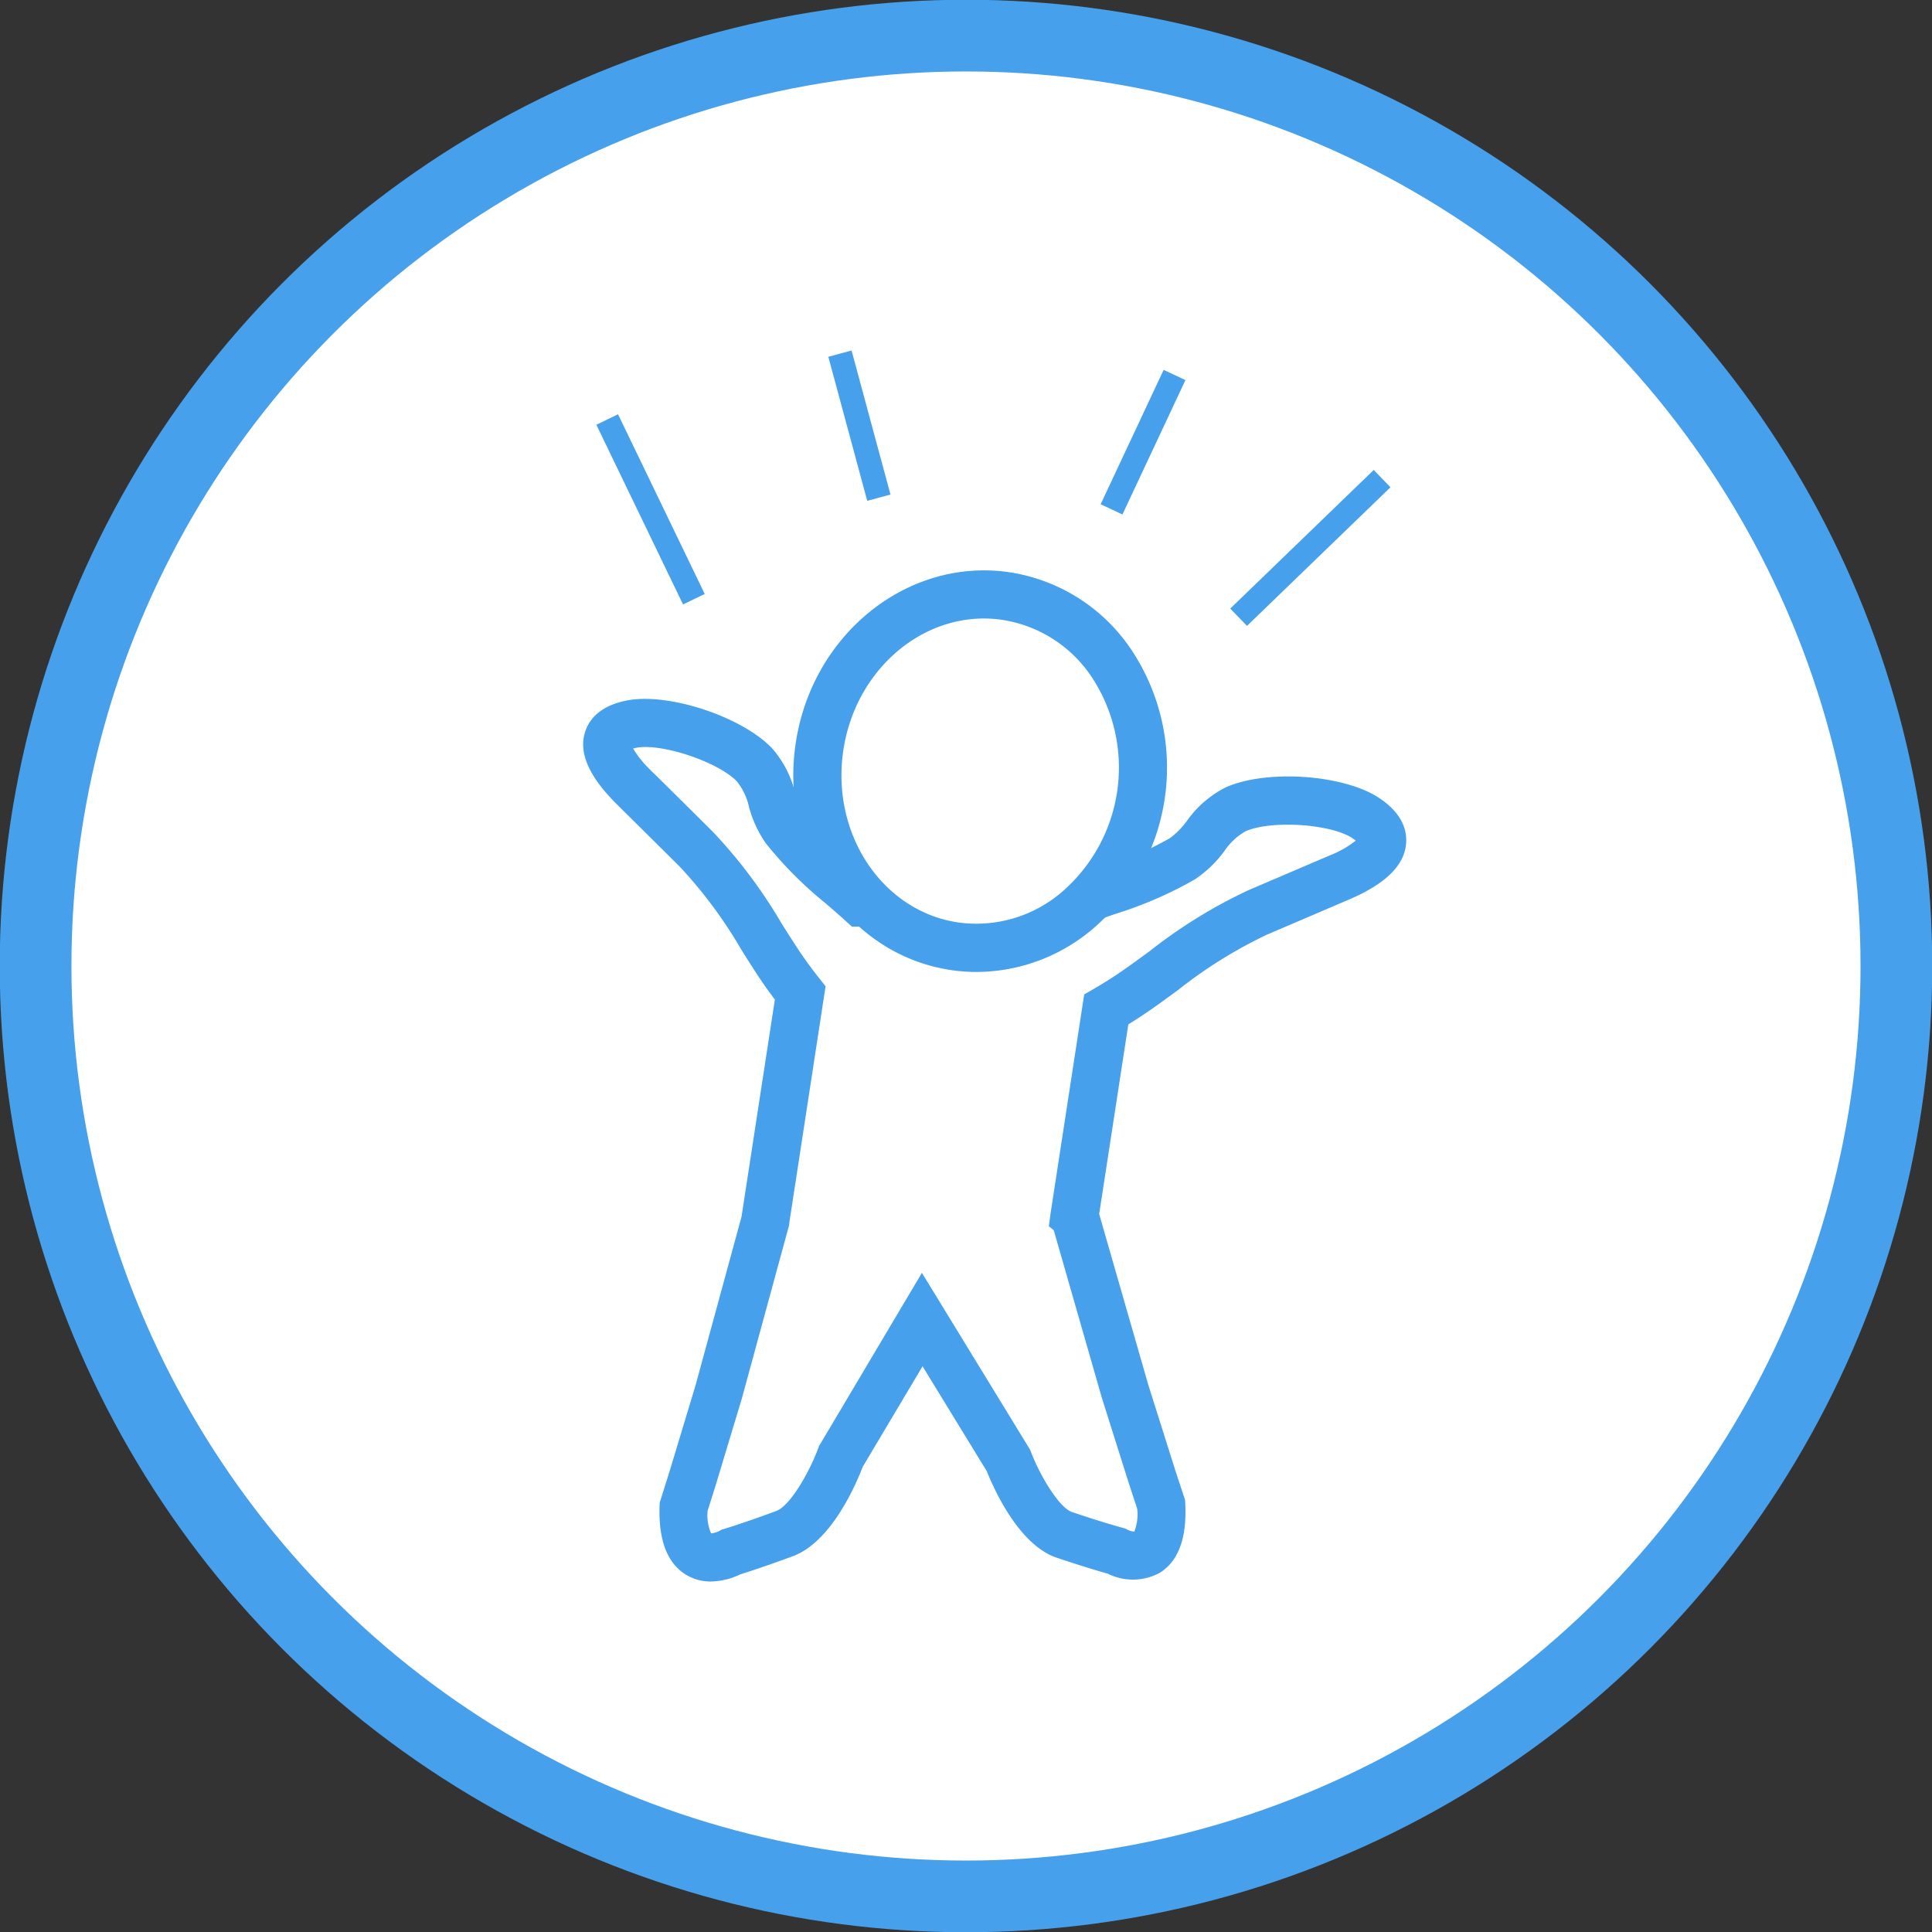 <svg id="グループ_9158" data-name="グループ 9158" xmlns="http://www.w3.org/2000/svg" xmlns:xlink="http://www.w3.org/1999/xlink" width="134" height="134" viewBox="0 0 134 134">
  <rect x="0" y="0" width="134" height="134" fill="#333333" stroke="none"/>
  <defs>
    <clipPath id="clip-path">
      <rect id="長方形_23282" data-name="長方形 23282" width="134" height="134" fill="none"/>
    </clipPath>
  </defs>
  <g id="グループ_9157" data-name="グループ 9157" clip-path="url(#clip-path)">
    <path id="パス_43932" data-name="パス 43932" d="M131.549,67.018A64.531,64.531,0,1,1,67.017,2.487a64.531,64.531,0,0,1,64.531,64.531" transform="translate(-0.018 -0.018)" fill="#fff"/>
    <circle id="楕円形_313" data-name="楕円形 313" cx="64.531" cy="64.531" r="64.531" transform="translate(2.468 2.469)" fill="none" stroke="#46a0ec" stroke-miterlimit="10" stroke-width="4.973"/>
    <path id="パス_43933" data-name="パス 43933" d="M49.6,110.042a3.271,3.271,0,0,1-1.719-.467c-1.3-.788-1.923-2.395-1.84-4.773l.008-.227.666-2.111,1.822-6.034L51.73,84.721c.006-.046.012-.091.019-.137l2.288-14.907C53.6,69.1,53.2,68.54,52.828,67.97S52.071,66.8,51.7,66.2a31.791,31.791,0,0,0-4.275-5.754l-.084-.084c-.447-.445-2.752-2.729-3.766-3.732h0l-.488-.484c-1.934-1.921-2.661-3.556-2.221-5,.244-.8.949-1.833,2.928-2.214,2.872-.551,7.935,1.119,10.035,3.305a7.267,7.267,0,0,1,1.6,3.051,5.283,5.283,0,0,0,.66,1.547,24.553,24.553,0,0,0,3.7,3.675c.3.263.608.526.907.79.122.012.243.027.364.045l9.579,1.47a31.018,31.018,0,0,1,2.944-1.156c.282-.1.519-.181.687-.246.752-.295,1.528-.566,2.279-.828a24.632,24.632,0,0,0,4.873-2.09,5.439,5.439,0,0,0,1.208-1.227,7.353,7.353,0,0,1,2.645-2.289c2.8-1.28,8.174-.923,10.655.707,1.694,1.111,1.962,2.345,1.888,3.184-.134,1.52-1.427,2.786-3.95,3.868h0L88.209,65.16l-.038.016a31.957,31.957,0,0,0-6.166,3.84c-.578.423-1.156.846-1.74,1.258-.556.391-1.129.767-1.712,1.125L76.531,84.556,79.94,96.409l1.873,5.931.674,2.045.012.222c.128,2.383-.458,4-1.739,4.815a3.9,3.9,0,0,1-3.632.078c-.432-.121-1.736-.5-3.56-1.115-2.648-.9-4.386-4.87-4.832-5.993l-4.455-7.278-4.152,6.978c-.436,1.141-2.146,5.19-4.83,6.19-1.886.7-3.233,1.131-3.668,1.267a4.825,4.825,0,0,1-2.032.492m.014-3.338h0a1.522,1.522,0,0,0,.575-.169l.164-.093.163-.045c.015,0,1.457-.442,3.618-1.245.992-.369,2.331-2.771,2.916-4.362l.054-.145,7.133-12.01,7.506,12.272.055.144c.684,1.78,1.991,3.882,2.845,4.172,2.095.713,3.493,1.09,3.507,1.094l.188.051.171.092a1.354,1.354,0,0,0,.461.122,3.318,3.318,0,0,0,.2-1.583l-.538-1.634-1.9-6.012L73.379,85.676l-.339-.271.13-.966,2.322-15.115.692-.4c.738-.427,1.463-.892,2.157-1.38.568-.4,1.129-.811,1.691-1.221a35.012,35.012,0,0,1,6.82-4.214h0c.213-.093,1.139-.488,5.693-2.436a6.81,6.81,0,0,0,1.782-1.021c-.061-.049-.138-.105-.236-.17-1.523-1-5.689-1.26-7.43-.463a4.385,4.385,0,0,0-1.442,1.355,8.229,8.229,0,0,1-2.037,1.961,27.458,27.458,0,0,1-5.537,2.407c-.756.264-1.469.514-2.165.787-.2.076-.474.174-.8.288a23.94,23.94,0,0,0-3,1.212l-.486.255L60.55,64.651a2.943,2.943,0,0,0-.507-.034l-.655.008-.486-.44c-.426-.385-.866-.766-1.306-1.148A27.3,27.3,0,0,1,53.4,58.829,8.1,8.1,0,0,1,52.237,56.3a4.283,4.283,0,0,0-.826-1.744c-1.309-1.364-5.232-2.677-6.994-2.338-.082.016-.153.032-.213.048a7.093,7.093,0,0,0,1.23,1.516l-.008.007c.182.164.4.379.684.661L47.6,55.924c1.456,1.443,1.97,1.952,2.173,2.16l0,0a34.832,34.832,0,0,1,4.742,6.336c.363.574.727,1.149,1.1,1.716.447.68.934,1.351,1.489,2.054l.45.571L55.049,85.1c-.007.044-.01.077-.013.112l-.015.134-3.28,12.027-1.834,6.075-.533,1.689a3.177,3.177,0,0,0,.239,1.567" transform="translate(-0.294 -0.352)" fill="#46a0ec"/>
    <path id="パス_43934" data-name="パス 43934" d="M79.56,55.343c-.938,6.713-6.7,11.458-12.863,10.6s-10.4-7-9.465-13.716,6.7-11.458,12.863-10.6,10.4,7,9.465,13.716" transform="translate(-0.412 -0.299)" fill="#fff"/>
    <path id="パス_43935" data-name="パス 43935" d="M68.15,67.7a12.188,12.188,0,0,1-1.695-.118c-7.068-.988-11.952-7.986-10.888-15.6s7.679-13,14.748-12.019a12.414,12.414,0,0,1,8.54,5.369A14.731,14.731,0,0,1,76.14,64.758,12.513,12.513,0,0,1,68.15,67.7m.49-24.515c-4.77,0-9.019,3.916-9.765,9.258-.809,5.791,2.8,11.1,8.042,11.831a9.106,9.106,0,0,0,7.1-2.092,11.391,11.391,0,0,0,2.09-14.954,9.107,9.107,0,0,0-6.254-3.958,8.793,8.793,0,0,0-1.212-.084" transform="translate(-0.4 -0.287)" fill="#46a0ec"/>
    <line id="線_57" data-name="線 57" x2="6.012" y2="12.463" transform="translate(42.114 29.098)" fill="#46a0ec"/>
    <rect id="長方形_23278" data-name="長方形 23278" width="1.67" height="13.837" transform="translate(41.362 29.46) rotate(-25.754)" fill="#46a0ec"/>
    <line id="線_58" data-name="線 58" x1="9.951" y2="9.614" transform="translate(85.908 33.196)" fill="#46a0ec"/>
    <rect id="長方形_23279" data-name="長方形 23279" width="13.837" height="1.67" transform="translate(85.328 42.21) rotate(-44.013)" fill="#46a0ec"/>
    <line id="線_59" data-name="線 59" x1="4.37" y2="9.32" transform="translate(77.094 26.009)" fill="#46a0ec"/>
    <rect id="長方形_23280" data-name="長方形 23280" width="10.294" height="1.67" transform="translate(76.338 34.975) rotate(-64.882)" fill="#46a0ec"/>
    <line id="線_60" data-name="線 60" x2="2.698" y2="9.989" transform="translate(58.258 24.528)" fill="#46a0ec"/>
    <rect id="長方形_23281" data-name="長方形 23281" width="1.67" height="10.348" transform="translate(57.451 24.746) rotate(-15.116)" fill="#46a0ec"/>
  </g>
</svg>
